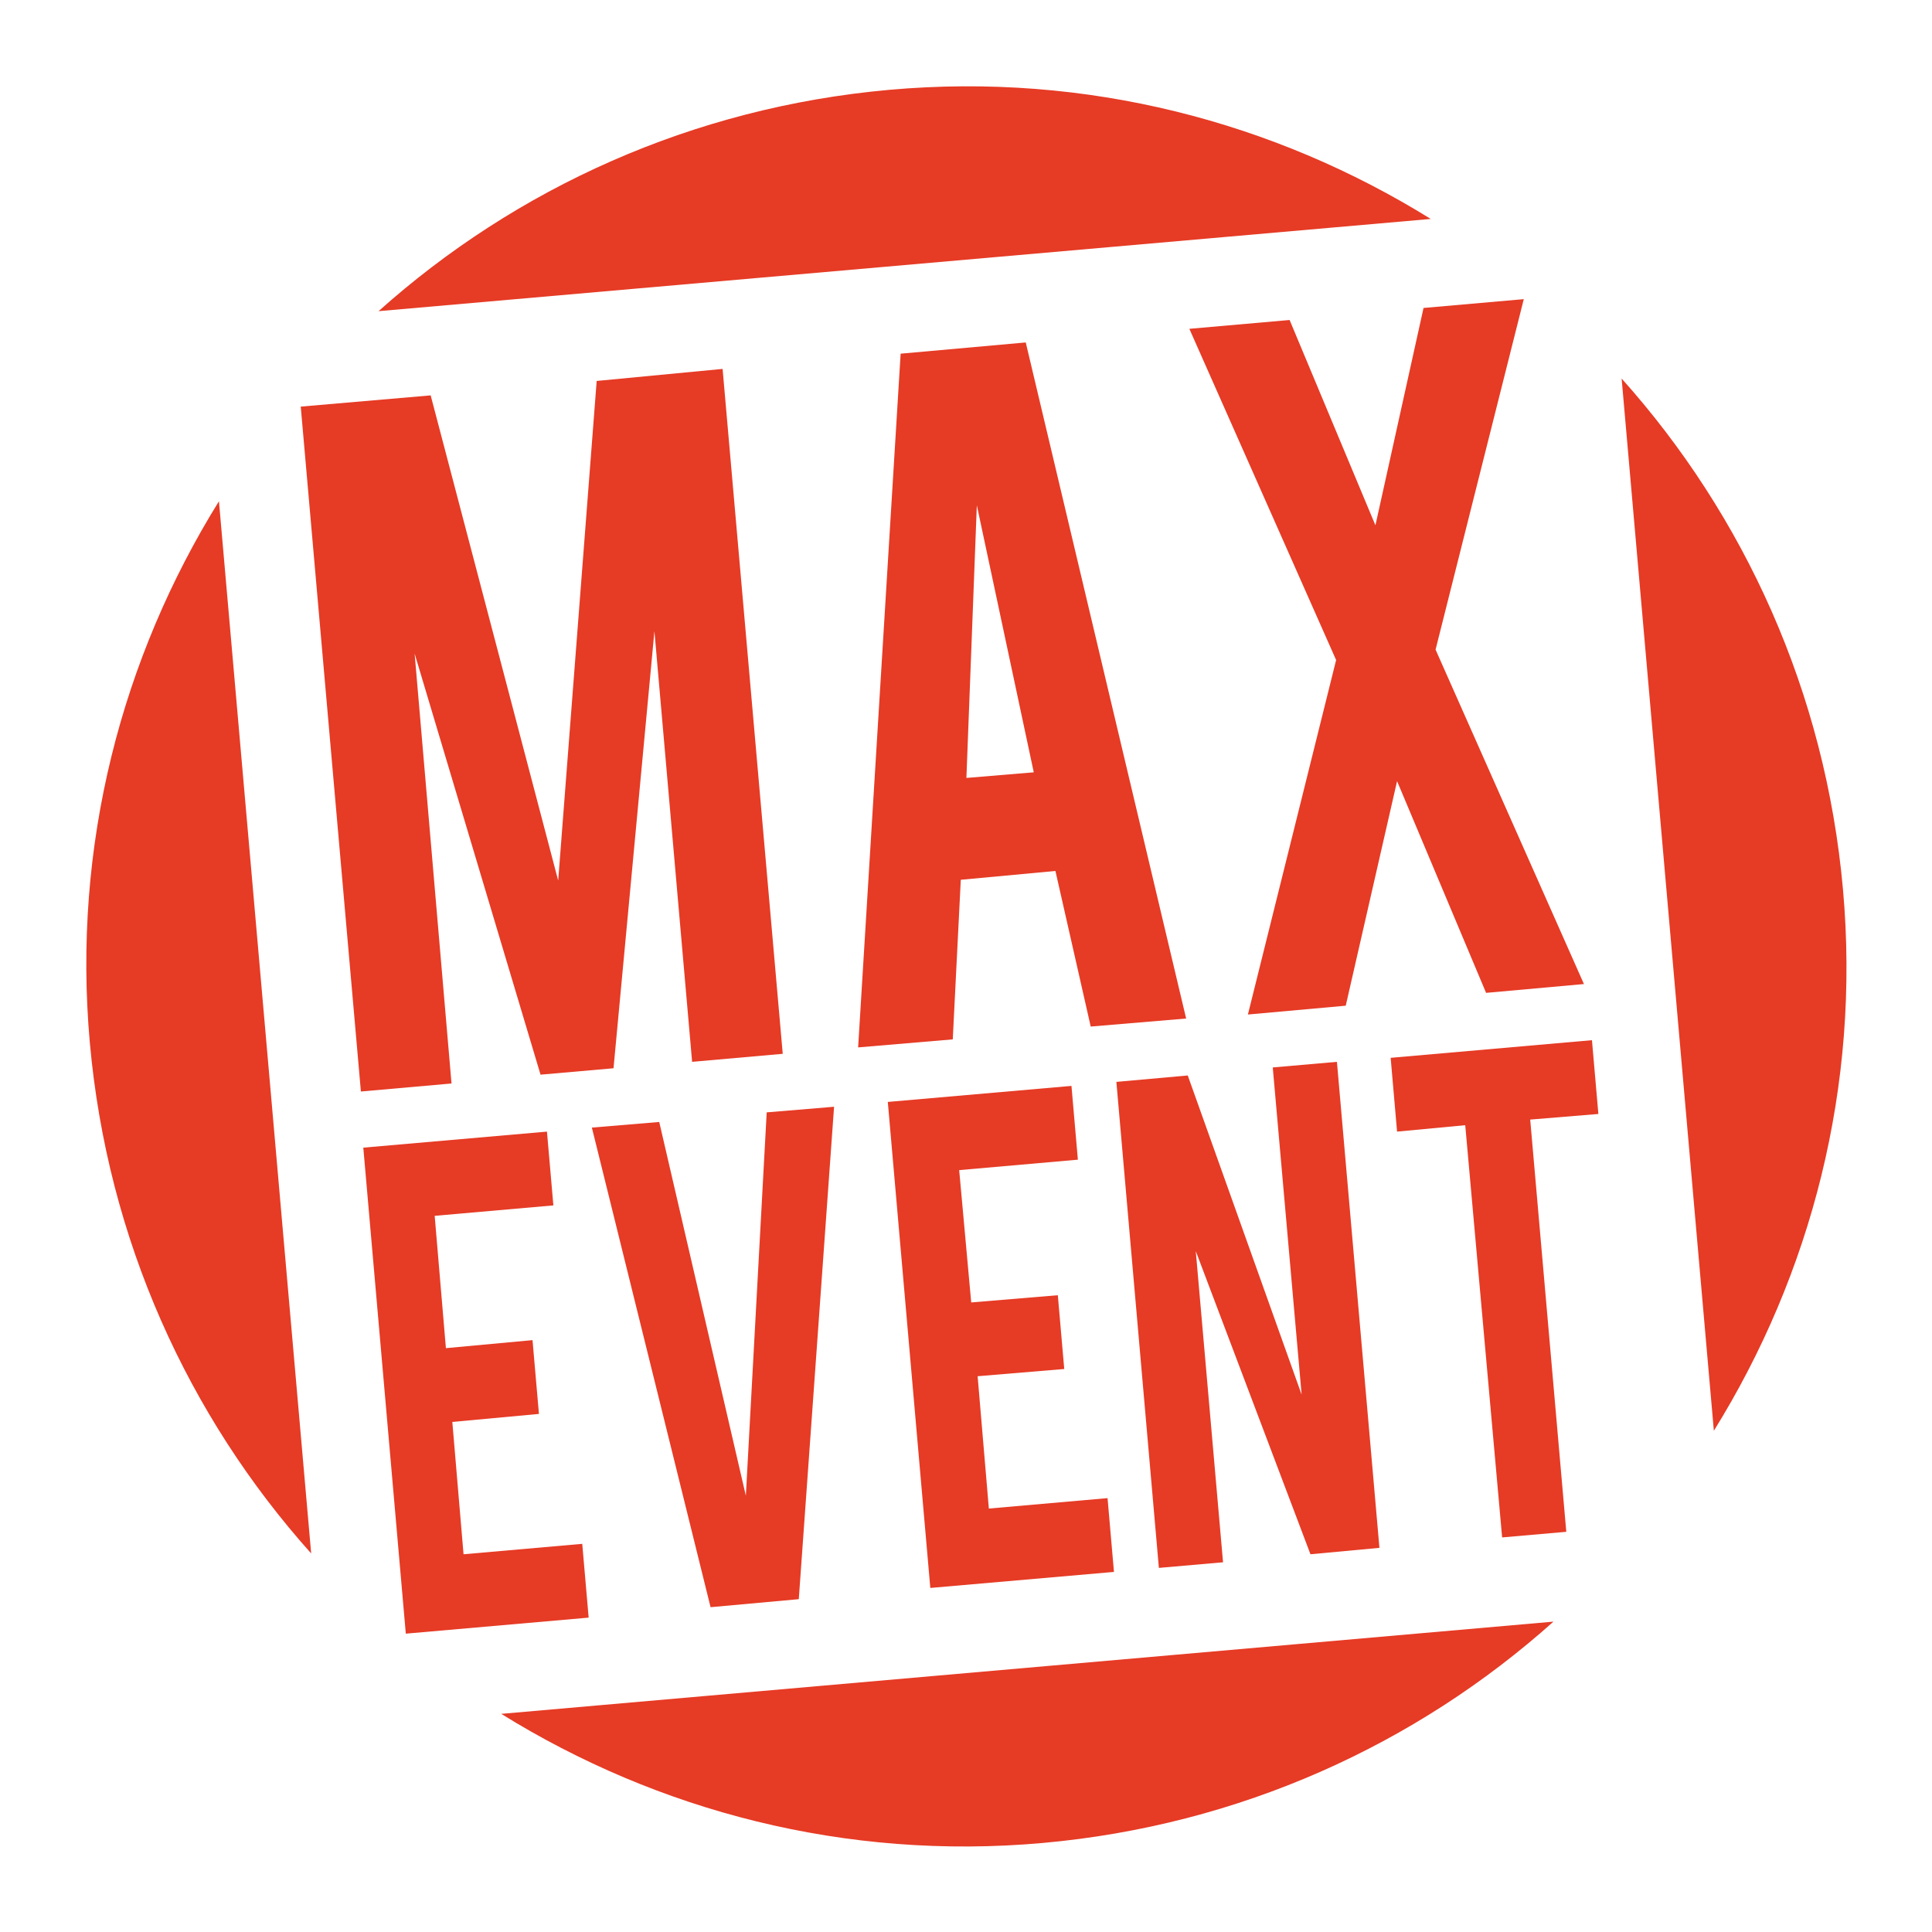 <?xml version="1.0" encoding="utf-8"?>
<!-- Generator: Adobe Illustrator 17.1.0, SVG Export Plug-In . SVG Version: 6.00 Build 0)  -->
<!DOCTYPE svg PUBLIC "-//W3C//DTD SVG 1.1//EN" "http://www.w3.org/Graphics/SVG/1.1/DTD/svg11.dtd">
<svg version="1.1" id="Laag_1" xmlns="http://www.w3.org/2000/svg" xmlns:xlink="http://www.w3.org/1999/xlink" x="0px" y="0px"
	 viewBox="0 0 240.9 240.9" enable-background="new 0 0 240.9 240.9" xml:space="preserve">
<g>
	<g>
		<g>
			<path fill="#E63B25" d="M178.4,27.3C158.9,15.2,135.5,9,110.9,11.2c-24.6,2.2-46.6,12.3-63.7,27.6L178.4,27.3z"/>
		</g>
		<g>
			<path fill="#E63B25" d="M62.5,213.7c19.5,12.1,42.9,18.3,67.5,16.1c24.6-2.2,46.6-12.3,63.7-27.6L62.5,213.7z"/>
		</g>
		<g>
			<path fill="#E63B25" d="M213.7,178.4c12.1-19.5,18.3-42.9,16.1-67.5c-2.2-24.6-12.3-46.6-27.6-63.7L213.7,178.4z"/>
		</g>
		<g>
			<path fill="#E63B25" d="M27.3,62.5C15.2,82,9,105.4,11.2,130c2.2,24.6,12.3,46.6,27.6,63.7L27.3,62.5z"/>
		</g>
	</g>
	<g>
		<g>
			<path fill="#E63B25" d="M56.3,135.1l-11.3,1l-7.5-85.4l16.2-1.4l15.9,60.5l4.8-62.3L90.1,46l7.5,85.4l-11.3,1l-4.7-53.7
				l-5.1,54.5l-9.1,0.8L51.7,81.5L56.3,135.1z"/>
			<path fill="#E63B25" d="M119.8,109.7l-1,19.9l-11.8,1l5.3-86.5l15.6-1.4l20,84.3l-11.9,1l-4.4-19.4L119.8,109.7z M121.8,63
				l-1.3,34l8.4-0.7L121.8,63z"/>
			<path fill="#E63B25" d="M197.5,122.7l-12.2,1.1l-11.1-26.4l-6.4,28l-12.2,1.1l11-44.2L148.3,41l12.5-1.1l10.7,25.6l6-27.1
				l12.5-1.1l-11,43.7L197.5,122.7z"/>
			<path fill="#E63B25" d="M50.6,203.7l-5.3-60.6l22.9-2l0.8,9.2l-14.8,1.3l1.4,16.5l10.8-1l0.8,9.2l-10.8,1l1.4,16.5l14.8-1.3
				l0.8,9.2L50.6,203.7z"/>
			<path fill="#E63B25" d="M88.6,200.4l-14.8-59.8l8.4-0.7L93,186.5l2.6-47.8l8.4-0.7l-4.4,61.4L88.6,200.4z"/>
			<path fill="#E63B25" d="M116,198l-5.3-60.6l22.9-2l0.8,9.2l-14.8,1.3l1.5,16.5l10.8-0.9l0.8,9.2l-10.8,0.9l1.4,16.5l14.8-1.3
				l0.8,9.2L116,198z"/>
			<path fill="#E63B25" d="M148.1,134.1l14.2,39.8l-3.6-40.8l8-0.7l5.3,60.6l-8.6,0.8L149.1,156l3.4,38.8l-8,0.7l-5.3-60.6
				L148.1,134.1z"/>
			<path fill="#E63B25" d="M182.7,140.3l-8.5,0.8l-0.8-9.2l25.1-2.2l0.8,9.2l-8.5,0.7l4.5,51.4l-8,0.7L182.7,140.3z"/>
		</g>
	</g>
</g>
</svg>
